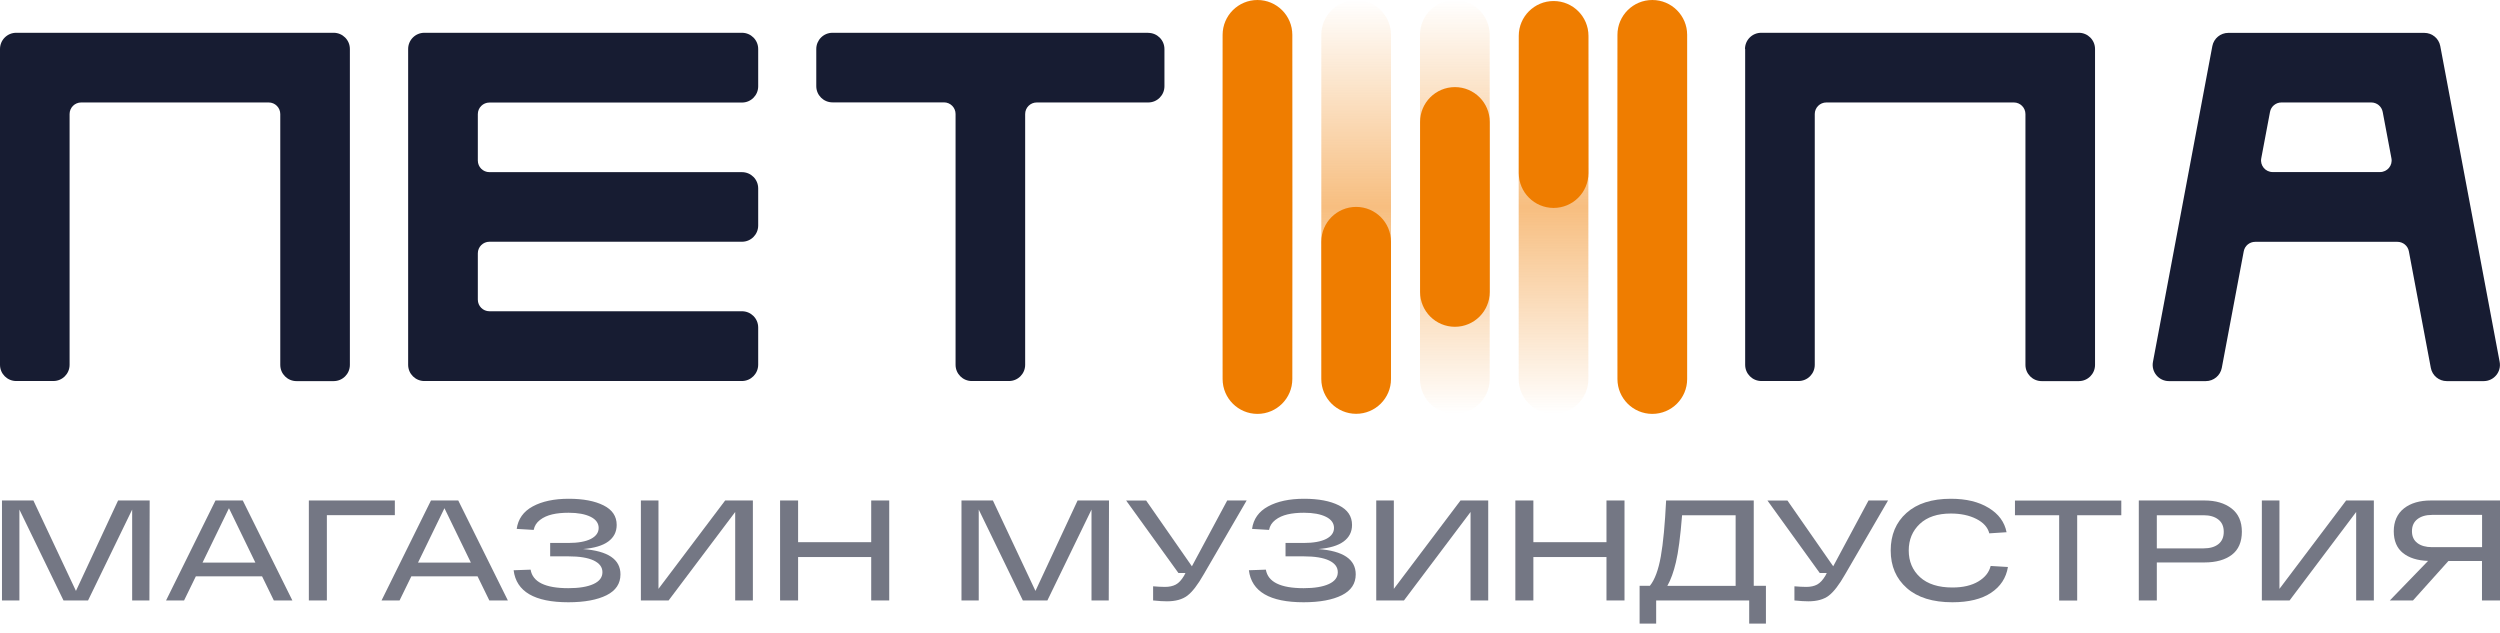 <svg width="221" height="56" viewBox="0 0 221 56" fill="none" xmlns="http://www.w3.org/2000/svg">
<path d="M10.439 44.242H13.231L13.208 53.08H11.683V45.047L7.784 53.08H5.614L1.715 45.047V53.08H0.175V44.242H2.951L6.714 52.238L10.439 44.242Z" fill="#747784"/>
<path d="M24.207 53.08L23.168 50.949H17.312L16.272 53.08H14.679L19.049 44.242H21.461L25.846 53.08H24.207ZM17.903 49.735H22.576L20.24 44.925L17.903 49.735Z" fill="#747784"/>
<path d="M27.302 53.08V44.242H34.904V45.54H28.895V53.08H27.302Z" fill="#747784"/>
<path d="M43.257 53.08L42.217 50.949H36.361L35.321 53.08H33.728L38.098 44.242H40.51L44.895 53.08H43.257ZM36.952 49.735H41.626L39.289 44.925L36.952 49.735Z" fill="#747784"/>
<path d="M51.541 48.536C53.748 48.703 54.849 49.447 54.849 50.774C54.849 51.593 54.439 52.208 53.62 52.618C52.8 53.027 51.67 53.24 50.244 53.24C47.255 53.24 45.639 52.299 45.404 50.41L46.906 50.357C47.088 51.449 48.203 51.995 50.236 51.995C51.184 51.995 51.928 51.874 52.459 51.631C52.99 51.389 53.255 51.04 53.255 50.584C53.255 50.129 52.997 49.795 52.482 49.545C51.966 49.302 51.222 49.181 50.236 49.181H48.635V47.998H50.228C51.101 47.998 51.769 47.876 52.231 47.641C52.686 47.406 52.922 47.08 52.922 46.67C52.922 46.26 52.686 45.919 52.209 45.684C51.73 45.449 51.086 45.327 50.266 45.327C49.72 45.327 49.235 45.373 48.818 45.471C48.4 45.57 48.036 45.729 47.733 45.965C47.429 46.2 47.247 46.488 47.179 46.844L45.677 46.754C45.798 45.881 46.269 45.214 47.095 44.766C47.922 44.318 48.984 44.091 50.274 44.091C51.564 44.091 52.58 44.288 53.354 44.675C54.128 45.062 54.515 45.638 54.515 46.404C54.515 47.019 54.264 47.505 53.771 47.869C53.278 48.233 52.535 48.453 51.548 48.536H51.541Z" fill="#747784"/>
<path d="M64.104 44.242H66.554V53.08H64.991V45.259L59.104 53.08H56.654V44.242H58.209V52.056L64.104 44.242Z" fill="#747784"/>
<path d="M77.015 44.242H78.608V53.08H77.015V49.242H70.552V53.08H68.959V44.242H70.552V47.929H77.015V44.242Z" fill="#747784"/>
<path d="M95.244 44.242H98.036L98.013 53.08H96.489V45.047L92.589 53.08H90.419L86.52 45.047V53.08H84.995V44.242H87.772L91.535 52.238L95.26 44.242H95.244Z" fill="#747784"/>
<path d="M108.475 44.242H110.204L106.404 50.782C105.88 51.7 105.402 52.322 104.962 52.656C104.522 52.989 103.923 53.156 103.157 53.156C102.853 53.156 102.444 53.133 101.935 53.08V51.829C102.307 51.859 102.656 51.882 102.982 51.882C103.362 51.882 103.68 51.813 103.938 51.677C104.196 51.54 104.439 51.282 104.666 50.903L104.795 50.653H104.173L99.553 44.25H101.321L105.364 50.061L108.482 44.25L108.475 44.242Z" fill="#747784"/>
<path d="M116.538 48.536C118.746 48.703 119.846 49.447 119.846 50.774C119.846 51.593 119.436 52.208 118.617 52.618C117.798 53.027 116.667 53.24 115.241 53.24C112.252 53.24 110.636 52.299 110.401 50.41L111.903 50.357C112.085 51.449 113.201 51.995 115.241 51.995C116.189 51.995 116.933 51.874 117.464 51.631C117.995 51.389 118.261 51.04 118.261 50.584C118.261 50.129 118.003 49.795 117.487 49.545C116.971 49.302 116.227 49.181 115.241 49.181H113.641V47.998H115.234C116.106 47.998 116.774 47.876 117.236 47.641C117.692 47.406 117.927 47.08 117.927 46.67C117.927 46.26 117.692 45.919 117.214 45.684C116.736 45.449 116.091 45.327 115.272 45.327C114.725 45.327 114.24 45.373 113.823 45.471C113.405 45.57 113.041 45.729 112.738 45.965C112.434 46.2 112.252 46.488 112.184 46.844L110.682 46.754C110.803 45.881 111.274 45.214 112.101 44.766C112.927 44.318 113.99 44.091 115.279 44.091C116.569 44.091 117.585 44.288 118.359 44.675C119.133 45.062 119.52 45.638 119.52 46.404C119.52 47.019 119.269 47.505 118.776 47.869C118.283 48.233 117.54 48.453 116.554 48.536H116.538Z" fill="#747784"/>
<path d="M129.109 44.242H131.559V53.08H129.997V45.259L124.11 53.08H121.66V44.242H123.215V52.056L129.109 44.242Z" fill="#747784"/>
<path d="M142.013 44.242H143.606V53.08H142.013V49.242H135.55V53.08H133.957V44.242H135.55V47.929H142.013V44.242Z" fill="#747784"/>
<path d="M155.023 51.783H156.108V55.129H154.629V53.08H146.405V55.129H144.941V51.783H145.852C146.284 51.245 146.603 50.38 146.815 49.196C147.028 48.005 147.179 46.359 147.285 44.242H155.031V51.783H155.023ZM153.43 51.783V45.547H148.696C148.545 47.444 148.363 48.825 148.15 49.705C147.953 50.547 147.703 51.245 147.392 51.791H153.43V51.783Z" fill="#747784"/>
<path d="M165.174 44.242H166.903L163.103 50.782C162.579 51.7 162.101 52.322 161.661 52.656C161.221 52.989 160.622 53.156 159.856 53.156C159.552 53.156 159.143 53.133 158.627 53.08V51.829C158.999 51.859 159.347 51.882 159.674 51.882C160.053 51.882 160.372 51.813 160.63 51.677C160.887 51.54 161.13 51.282 161.358 50.903L161.487 50.653H160.865L156.245 44.25H158.012L162.056 50.061L165.174 44.25V44.242Z" fill="#747784"/>
<path d="M175.976 50.031L177.501 50.122C177.342 51.093 176.841 51.851 176.007 52.405C175.172 52.959 174.027 53.24 172.593 53.24C170.856 53.24 169.513 52.822 168.565 51.988C167.616 51.154 167.138 50.046 167.138 48.665C167.138 47.285 167.601 46.177 168.534 45.343C169.467 44.508 170.772 44.091 172.456 44.091C173.807 44.091 174.914 44.356 175.794 44.895C176.674 45.426 177.205 46.147 177.38 47.049L175.855 47.148C175.718 46.617 175.339 46.192 174.709 45.873C174.08 45.555 173.329 45.396 172.456 45.396C171.281 45.396 170.363 45.699 169.71 46.313C169.058 46.928 168.732 47.709 168.732 48.665C168.732 49.621 169.065 50.418 169.733 51.025C170.401 51.631 171.356 51.935 172.593 51.935C173.534 51.935 174.3 51.753 174.892 51.396C175.483 51.04 175.84 50.584 175.976 50.023V50.031Z" fill="#747784"/>
<path d="M178.123 45.547V44.25H187.523V45.547H183.623V53.088H182.03V45.547H178.131H178.123Z" fill="#747784"/>
<path d="M194.881 44.242C195.867 44.242 196.664 44.478 197.271 44.948C197.878 45.418 198.181 46.109 198.181 47.004C198.181 47.899 197.885 48.597 197.293 49.045C196.702 49.492 195.898 49.72 194.881 49.72H190.663V53.08H189.07V44.242H194.881ZM194.805 48.476C195.351 48.476 195.784 48.354 196.102 48.104C196.421 47.853 196.58 47.489 196.58 47.011C196.58 46.534 196.421 46.177 196.102 45.927C195.784 45.676 195.351 45.547 194.805 45.547H190.663V48.476H194.805Z" fill="#747784"/>
<path d="M207.398 44.242H209.848V53.08H208.285V45.259L202.399 53.08H199.948V44.242H201.503V52.056L207.398 44.242Z" fill="#747784"/>
<path d="M221 44.242V53.08H219.407V49.591H216.441L213.308 53.08H211.26L214.643 49.583C213.702 49.553 212.959 49.318 212.42 48.885C211.882 48.453 211.609 47.808 211.609 46.958C211.609 46.109 211.912 45.411 212.511 44.941C213.111 44.47 213.907 44.242 214.893 44.242H220.993H221ZM214.992 48.369H219.415V45.517H214.992C214.446 45.517 214.013 45.646 213.695 45.896C213.376 46.147 213.217 46.503 213.217 46.958C213.217 47.413 213.376 47.763 213.695 48.005C214.013 48.248 214.446 48.369 214.992 48.369Z" fill="#747784"/>
<path d="M101.51 2.898H73.593C72.797 2.898 72.159 3.543 72.159 4.332V7.617C72.159 8.413 72.804 9.05 73.593 9.05H83.448C84.017 9.05 84.472 9.513 84.472 10.074V32.249C84.472 33.045 85.117 33.683 85.906 33.683H89.19C89.987 33.683 90.624 33.038 90.624 32.249V10.082C90.624 9.513 91.087 9.058 91.648 9.058H101.503C102.299 9.058 102.937 8.413 102.937 7.624V4.339C102.937 3.543 102.292 2.906 101.503 2.906L101.51 2.898Z" fill="#171C32"/>
<path d="M67.024 7.617V4.332C67.024 3.535 66.379 2.898 65.59 2.898H37.514C36.717 2.898 36.08 3.543 36.08 4.332V32.249C36.08 33.045 36.725 33.683 37.514 33.683H65.59C66.387 33.675 67.024 33.03 67.024 32.234V28.949C67.024 28.152 66.379 27.515 65.59 27.515H43.264C42.695 27.515 42.24 27.052 42.24 26.491V22.394C42.24 21.825 42.703 21.37 43.264 21.37H65.59C66.387 21.37 67.024 20.725 67.024 19.936V16.652C67.024 15.855 66.379 15.218 65.59 15.218H43.264C42.695 15.218 42.24 14.755 42.24 14.194V10.09C42.24 9.521 42.703 9.065 43.264 9.065H65.59C66.387 9.065 67.024 8.421 67.024 7.632V7.617Z" fill="#171C32"/>
<path d="M0 4.332V32.249C0 33.045 0.645 33.682 1.434 33.682H4.719C5.515 33.682 6.152 33.038 6.152 32.249V10.082C6.152 9.513 6.615 9.058 7.176 9.058H23.752C24.321 9.058 24.776 9.521 24.776 10.082V32.256C24.776 33.053 25.421 33.69 26.21 33.69H29.495C30.291 33.69 30.929 33.045 30.929 32.256V4.332C30.929 3.535 30.284 2.898 29.495 2.898H1.434C0.637 2.898 0 3.543 0 4.332Z" fill="#171C32"/>
<path d="M154.272 4.332V32.249C154.272 33.045 154.917 33.682 155.706 33.682H158.991C159.787 33.682 160.425 33.038 160.425 32.249V10.082C160.425 9.513 160.887 9.058 161.449 9.058H178.025C178.593 9.058 179.049 9.521 179.049 10.082V32.256C179.049 33.053 179.693 33.69 180.482 33.69H183.767C184.564 33.69 185.201 33.045 185.201 32.256V4.332C185.201 3.535 184.556 2.898 183.767 2.898H155.691C154.894 2.898 154.257 3.543 154.257 4.332H154.272Z" fill="#171C32"/>
<path opacity="0.5" d="M111.16 36.588C109.461 36.588 108.08 35.207 108.08 33.508V3.08C108.08 1.381 109.461 0 111.16 0C112.859 0 114.24 1.381 114.24 3.08V33.508C114.24 35.207 112.859 36.588 111.16 36.588ZM122.964 33.508V3.08C122.964 1.381 121.583 0 119.884 0C118.185 0 116.804 1.381 116.804 3.08V33.508C116.804 35.207 118.185 36.588 119.884 36.588C121.583 36.588 122.964 35.207 122.964 33.508ZM131.688 33.508V3.08C131.688 1.381 130.307 0 128.608 0C126.909 0 125.528 1.381 125.528 3.08V33.508C125.528 35.207 126.909 36.588 128.608 36.588C130.307 36.588 131.688 35.207 131.688 33.508ZM140.412 33.508V3.08C140.412 1.381 139.031 0 137.332 0C135.633 0 134.252 1.381 134.252 3.08V33.508C134.252 35.207 135.633 36.588 137.332 36.588C139.031 36.588 140.412 35.207 140.412 33.508ZM149.136 33.508V3.08C149.136 1.381 147.756 0 146.056 0C144.357 0 142.976 1.381 142.976 3.08V33.508C142.976 35.207 144.357 36.588 146.056 36.588C147.756 36.588 149.136 35.207 149.136 33.508Z" fill="url(#paint0_linear_176_679)"/>
<path d="M114.24 3.08C114.24 1.379 112.861 0 111.16 0C109.459 0 108.08 1.379 108.08 3.08V33.508C108.08 35.209 109.459 36.588 111.16 36.588C112.861 36.588 114.24 35.209 114.24 33.508V3.08Z" fill="#EF7D00"/>
<path d="M122.964 21.37C122.964 19.669 121.585 18.29 119.884 18.29C118.183 18.29 116.804 19.669 116.804 21.37V33.501C116.804 35.202 118.183 36.581 119.884 36.581C121.585 36.581 122.964 35.202 122.964 33.501V21.37Z" fill="#EF7D00"/>
<path d="M131.695 10.78C131.695 9.079 130.316 7.7 128.615 7.7C126.914 7.7 125.535 9.079 125.535 10.78V25.808C125.535 27.509 126.914 28.888 128.615 28.888C130.316 28.888 131.695 27.509 131.695 25.808V10.78Z" fill="#EF7D00"/>
<path d="M140.42 3.171C140.42 1.47 139.041 0.091 137.34 0.091C135.639 0.091 134.26 1.47 134.26 3.171V15.301C134.26 17.002 135.639 18.381 137.34 18.381C139.041 18.381 140.42 17.002 140.42 15.301V3.171Z" fill="#EF7D00"/>
<path d="M149.144 3.08C149.144 1.379 147.765 0 146.064 0C144.363 0 142.984 1.379 142.984 3.08V33.508C142.984 35.209 144.363 36.588 146.064 36.588C147.765 36.588 149.144 35.209 149.144 33.508V3.08Z" fill="#EF7D00"/>
<path d="M216.296 33.69H219.558C220.461 33.69 221.136 32.871 220.97 31.991L215.72 4.074C215.591 3.391 214.999 2.906 214.309 2.906H196.982C196.292 2.906 195.7 3.399 195.571 4.074L190.321 31.991C190.155 32.878 190.837 33.69 191.732 33.69H194.995C195.685 33.69 196.277 33.197 196.406 32.522L198.348 22.212C198.439 21.727 198.863 21.378 199.357 21.378H211.934C212.427 21.378 212.852 21.727 212.943 22.212L214.885 32.522C215.014 33.205 215.606 33.69 216.296 33.69ZM199.895 13.996L200.669 9.892C200.76 9.407 201.185 9.058 201.678 9.058H209.621C210.114 9.058 210.539 9.407 210.63 9.892L211.403 13.996C211.525 14.626 211.039 15.21 210.394 15.21H200.904C200.259 15.21 199.774 14.626 199.895 13.996Z" fill="#171C32"/>
<defs>
<linearGradient id="paint0_linear_176_679" x1="128.609" y1="36.586" x2="128.609" y2="0" gradientUnits="userSpaceOnUse">
<stop offset="2.86102e-07" stop-color="#EF7D00" stop-opacity="0"/>
<stop offset="0.5" stop-color="#EF7D00"/>
<stop offset="1" stop-color="#EF7D00" stop-opacity="0"/>
</linearGradient>
</defs>
</svg>
